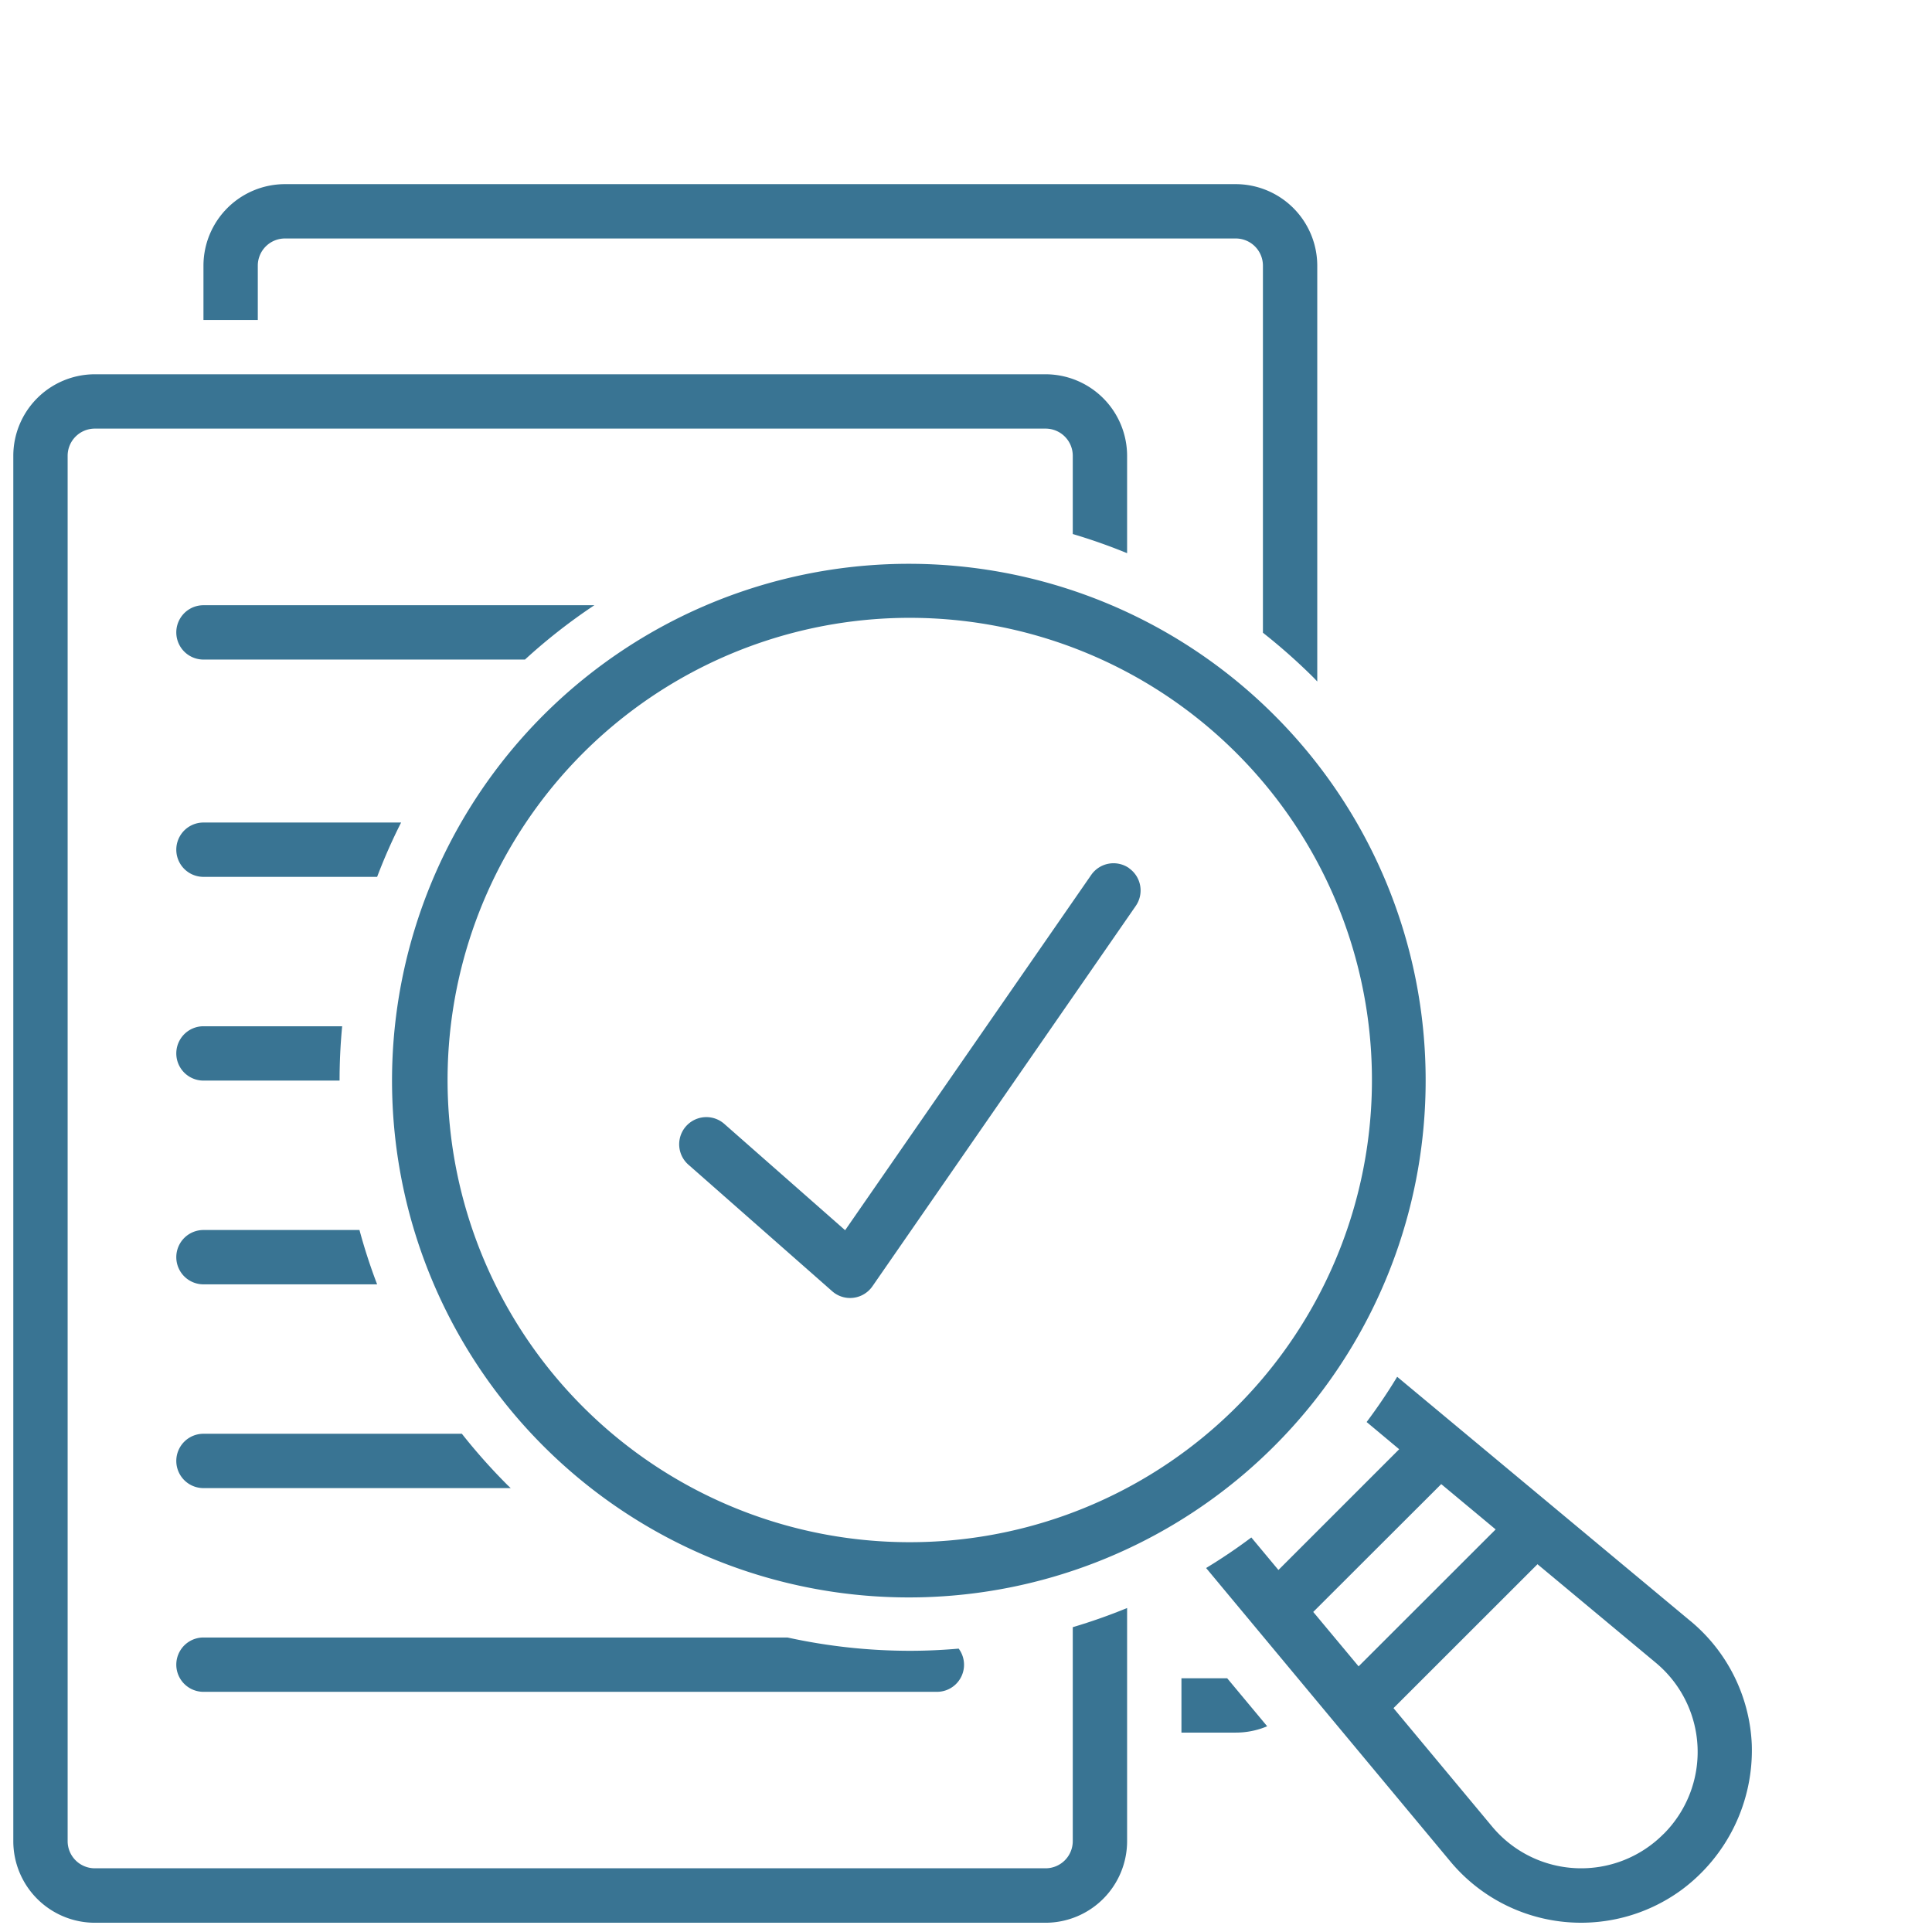 <svg xmlns="http://www.w3.org/2000/svg" width="80" height="80" viewBox="0 0 80 80">
  <g id="Group_122" data-name="Group 122" transform="translate(-238 -1124)">
    <g id="Rectangle_33" data-name="Rectangle 33" transform="translate(238 1124)" fill="#fff" stroke="#fff" stroke-width="1">
      <rect width="80" height="80" stroke="none"/>
      <rect x="0.5" y="0.5" width="79" height="79" fill="none"/>
    </g>
    <g id="np_assess_3856880_000000" transform="translate(238.551 1131.625)">
      <path id="Path_214" data-name="Path 214" d="M67.188,85.938v2.25h2.25a3.317,3.317,0,0,0,1.3-.262l-1.656-1.988Z" transform="translate(-18.818 -24.07)" fill="#397493"/>
      <path id="Path_215" data-name="Path 215" d="M13.187,3.375A1.125,1.125,0,0,1,14.312,2.25H53.682a1.125,1.125,0,0,1,1.125,1.125v15.2a24.4,24.4,0,0,1,2.081,1.842c.059.059.112.118.169.177V3.374A3.381,3.381,0,0,0,53.682,0H14.312a3.379,3.379,0,0,0-3.375,3.375v2.25h2.25Z" transform="translate(-3.063)" fill="#397493"/>
      <path id="Path_216" data-name="Path 216" d="M88.674,78.725,76.517,68.6q-.582.962-1.265,1.873L76.6,71.6l-5,5-1.122-1.347q-.911.683-1.873,1.265L78.724,88.675a7.043,7.043,0,0,0,9.555,1.181A7.19,7.19,0,0,0,91.2,83.81a7.033,7.033,0,0,0-2.523-5.084Zm-15.633-.388,5.3-5.293,2.253,1.876L74.92,80.59Zm14.5,9.2h0a4.8,4.8,0,0,1-7.087-.307l-4.089-4.91,5.962-5.959,4.91,4.089h0a4.8,4.8,0,0,1,.307,7.087Z" transform="translate(-19.214 -19.215)" fill="#397493"/>
      <path id="Path_217" data-name="Path 217" d="M10.5,85.844H40.872a1.12,1.12,0,0,0,.9-1.789c-.675.059-1.353.09-2.028.09a23.752,23.752,0,0,1-5.062-.551H10.5a1.125,1.125,0,1,0,0,2.25Z" transform="translate(-2.626 -23.414)" fill="#397493"/>
      <path id="Path_218" data-name="Path 218" d="M10.5,74.125H23.223c-.059-.056-.121-.11-.177-.169h0A24.413,24.413,0,0,1,21.2,71.875H10.5a1.125,1.125,0,1,0,0,2.25Z" transform="translate(-2.626 -20.131)" fill="#397493"/>
      <path id="Path_219" data-name="Path 219" d="M10.5,62.406h7.191a23.315,23.315,0,0,1-.731-2.25H10.5a1.125,1.125,0,0,0,0,2.25Z" transform="translate(-2.626 -16.849)" fill="#397493"/>
      <path id="Path_220" data-name="Path 220" d="M10.5,50.687h5.636q0-1.126.107-2.25H10.5a1.125,1.125,0,0,0,0,2.25Z" transform="translate(-2.626 -13.567)" fill="#397493"/>
      <path id="Path_221" data-name="Path 221" d="M10.5,38.969h7.191a23.237,23.237,0,0,1,.993-2.25H10.5a1.125,1.125,0,1,0,0,2.25Z" transform="translate(-2.626 -10.285)" fill="#397493"/>
      <path id="Path_222" data-name="Path 222" d="M10.5,26.469H23.813a23.6,23.6,0,0,1,2.874-2.25H10.5a1.125,1.125,0,1,0,0,2.25Z" transform="translate(-2.626 -6.783)" fill="#397493"/>
      <path id="Path_223" data-name="Path 223" d="M43.87,71.68A1.125,1.125,0,0,1,42.745,72.8H3.375A1.125,1.125,0,0,1,2.25,71.68V14.311a1.125,1.125,0,0,1,1.125-1.125H42.745a1.125,1.125,0,0,1,1.125,1.125v3.24a23.705,23.705,0,0,1,2.25.793V14.311a3.381,3.381,0,0,0-3.375-3.375H3.375A3.379,3.379,0,0,0,0,14.311V71.68a3.379,3.379,0,0,0,3.375,3.375H42.745A3.381,3.381,0,0,0,46.12,71.68V62.023a23.719,23.719,0,0,1-2.25.793Z" transform="translate(0 -3.063)" fill="#397493"/>
      <path id="Path_224" data-name="Path 224" d="M58.37,28.139a21.4,21.4,0,1,0,6.249,15.112A21.351,21.351,0,0,0,58.37,28.139ZM29.737,56.772a19.138,19.138,0,1,1,13.521,5.593,19.113,19.113,0,0,1-13.521-5.593Z" transform="translate(-6.137 -6.131)" fill="#397493"/>
      <path id="Path_225" data-name="Path 225" d="M56.921,39.262a1.125,1.125,0,0,0-1.566.284L45.166,54.257l-5.017-4.415a1.125,1.125,0,0,0-1.485,1.69l5.965,5.25v0a1.115,1.115,0,0,0,.742.281,1.126,1.126,0,0,0,.925-.484L57.2,40.829a1.125,1.125,0,0,0-.284-1.566Z" transform="translate(-10.722 -10.941)" fill="#397493"/>
    </g>
  </g>
</svg>
